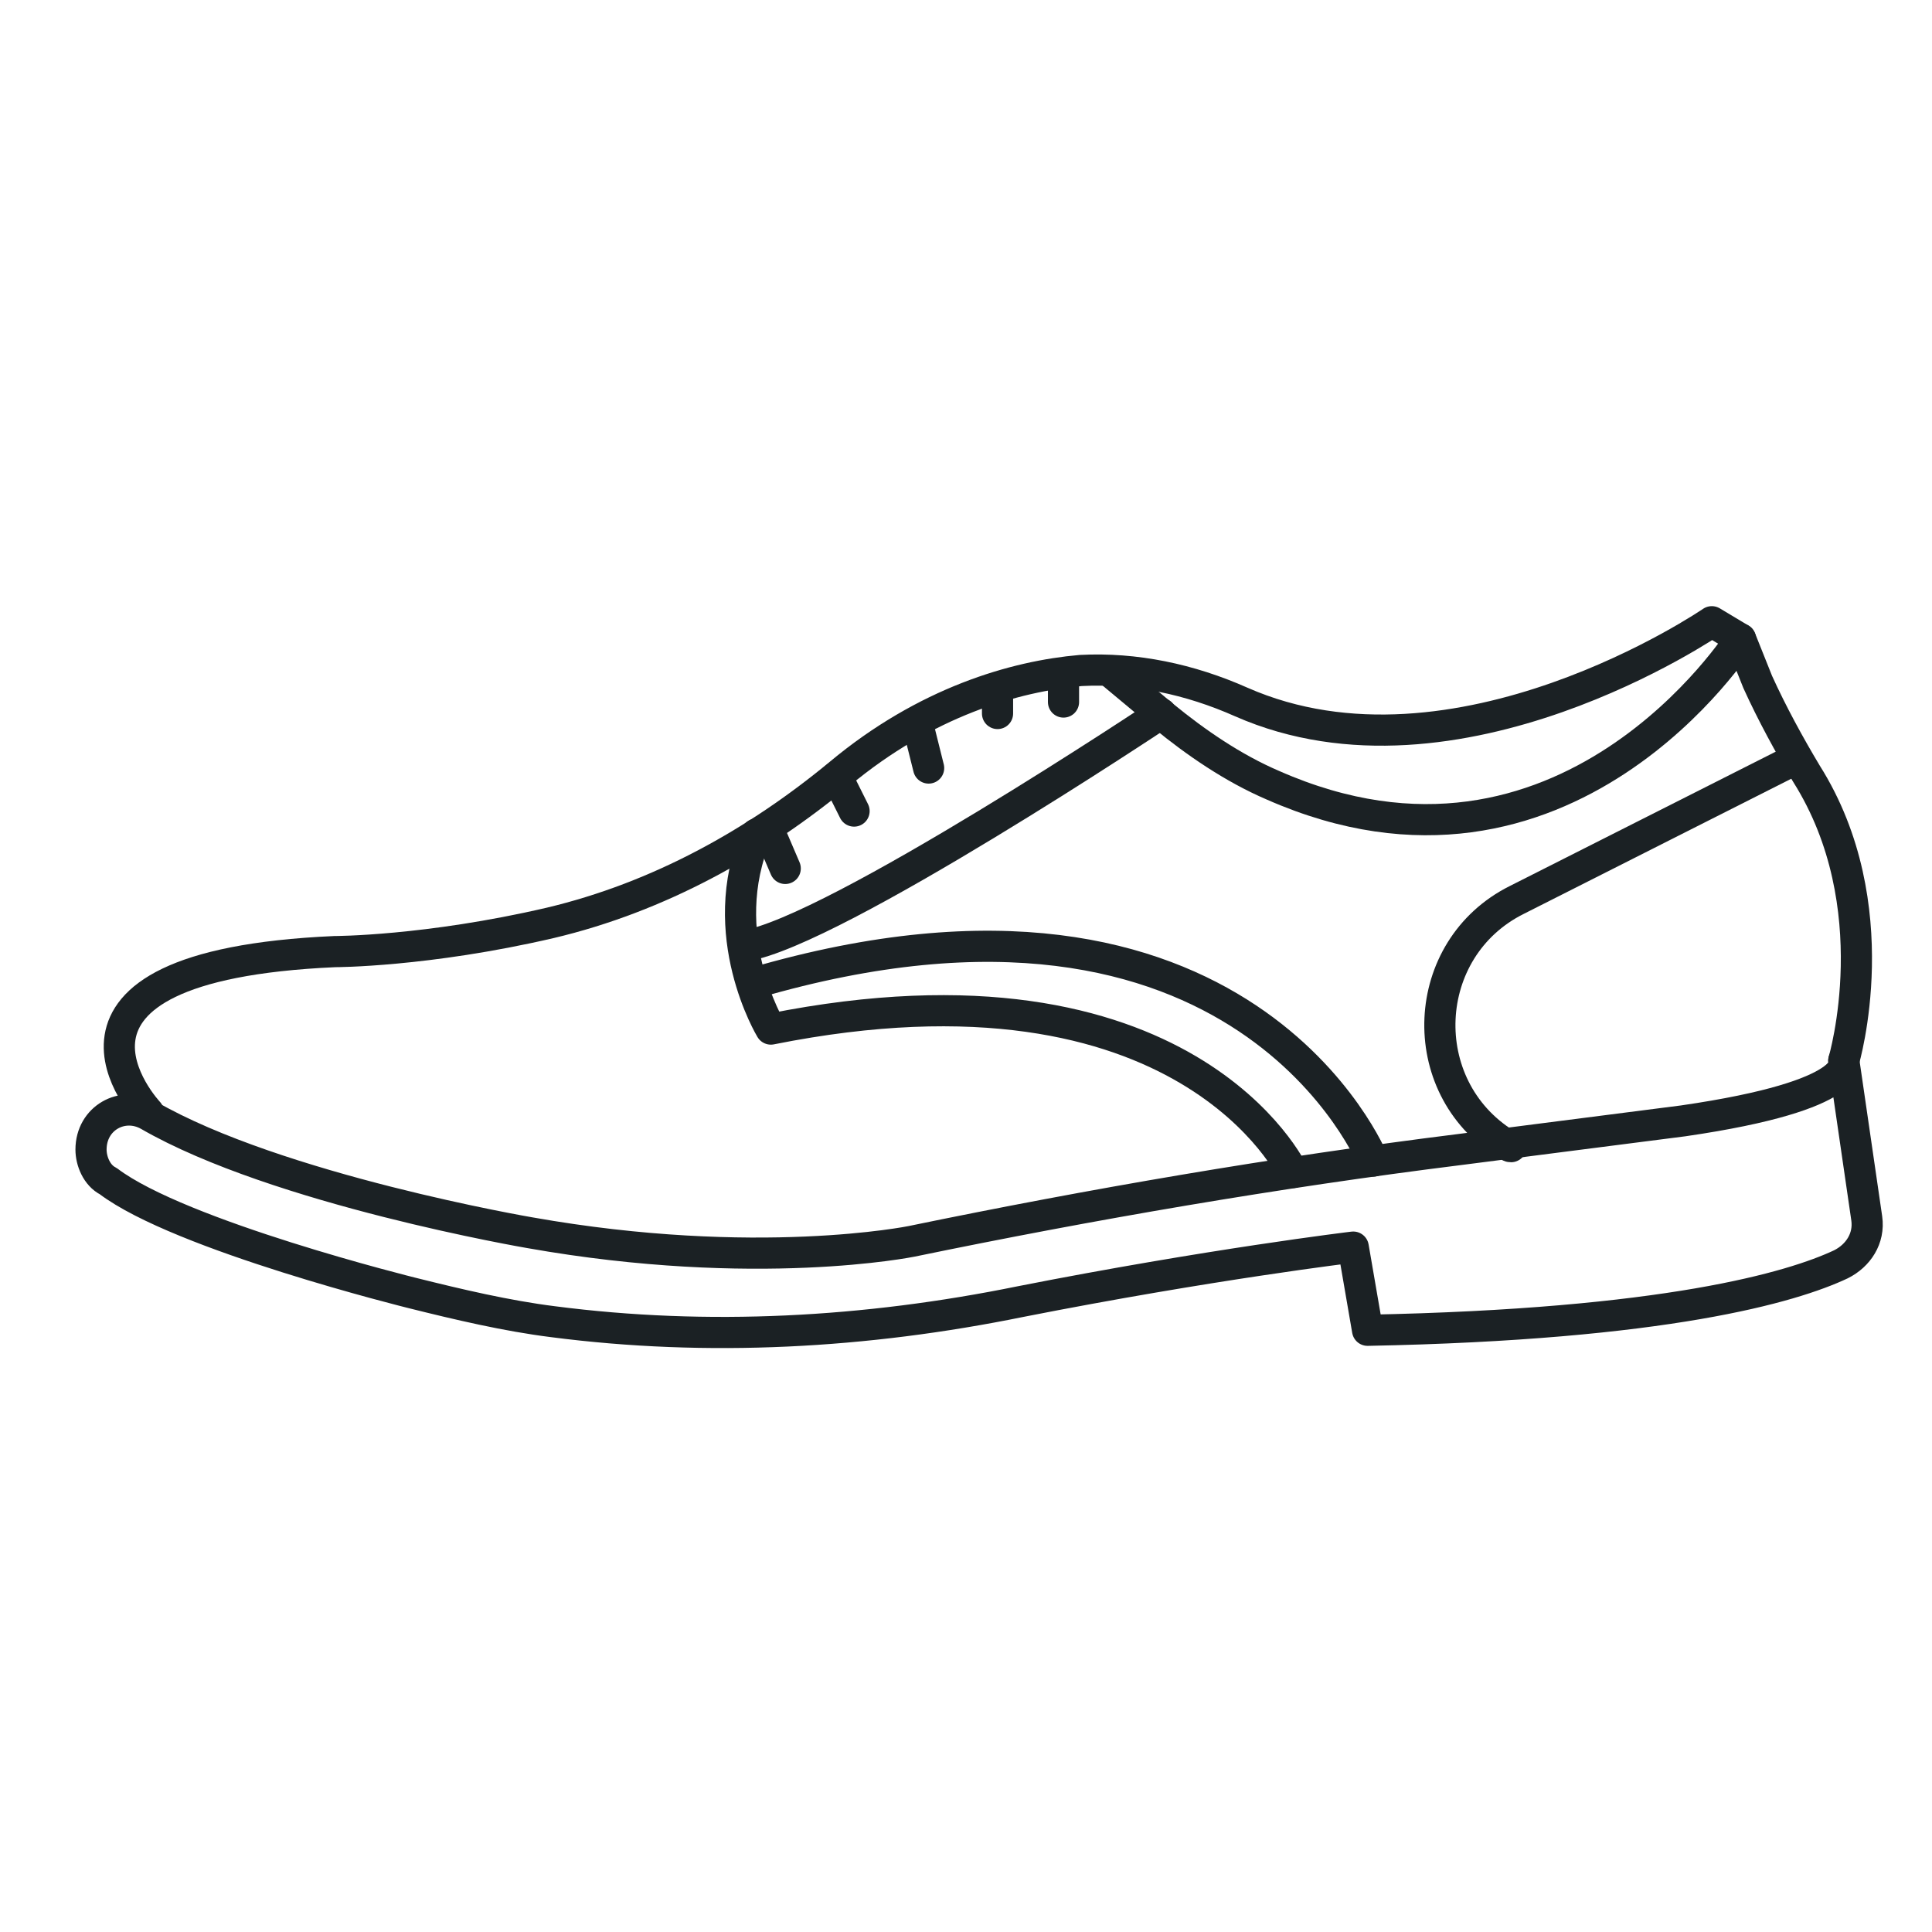 <svg width="62" height="62" viewBox="0 0 62 62" fill="none" xmlns="http://www.w3.org/2000/svg">
<path d="M55.855 20.504C55.855 20.504 50.239 29.342 40.849 25.199C39.561 24.647 38.364 23.818 37.351 22.989L35.694 21.609M59.169 34.037C59.169 34.037 59.722 35.141 54.014 35.97L46.833 36.891C40.941 37.627 35.05 38.64 29.25 39.837C29.25 39.837 24.279 40.849 17.006 39.56C17.006 39.56 8.905 38.179 4.762 35.786C3.933 35.325 2.921 35.878 2.921 36.891C2.921 37.259 3.105 37.719 3.473 37.903C5.775 39.652 13.232 41.494 13.232 41.494C14.704 41.862 16.27 42.23 17.742 42.414C22.714 43.059 27.777 42.782 32.748 41.77C38.824 40.573 43.427 40.021 43.427 40.021L43.887 42.69C53.462 42.506 57.512 41.309 59.077 40.573C59.63 40.297 59.998 39.744 59.906 39.1L59.169 34.037Z" stroke="#1B2124" stroke-miterlimit="10" stroke-linecap="round" stroke-linejoin="round"></path>
<path d="M59.169 34.037C59.169 34.037 60.642 29.066 57.972 24.831C57.42 23.91 56.867 22.898 56.407 21.885L55.855 20.504L54.934 19.952C54.934 19.952 46.741 25.567 39.836 22.529C38.179 21.793 36.43 21.425 34.681 21.517C32.564 21.701 29.71 22.529 26.948 24.831C24.278 27.04 21.148 28.789 17.65 29.618C13.691 30.538 10.745 30.538 10.745 30.538C0.343 30.999 4.761 35.694 4.761 35.694" stroke="#1B2124" stroke-miterlimit="10" stroke-linecap="round" stroke-linejoin="round"></path>
<path d="M57.603 24.37L48.674 28.881C45.544 30.446 45.36 34.865 48.306 36.706C48.398 36.706 48.398 36.798 48.49 36.798M41.493 37.627C41.493 37.627 38.087 30.354 24.738 33.024C24.738 33.024 22.897 29.986 24.278 26.764M44.071 37.259C44.071 37.259 39.928 26.948 24.186 31.551M37.258 22.898C37.258 22.898 26.764 29.894 23.91 30.354" stroke="#1B2124" stroke-miterlimit="10" stroke-linecap="round" stroke-linejoin="round"></path>
<path d="M32.012 22.069V22.897" stroke="#1B2124" stroke-miterlimit="10" stroke-linecap="round" stroke-linejoin="round"></path>
<path d="M29.433 23.174L29.801 24.647" stroke="#1B2124" stroke-miterlimit="10" stroke-linecap="round" stroke-linejoin="round"></path>
<path d="M26.856 24.923L27.408 26.028" stroke="#1B2124" stroke-miterlimit="10" stroke-linecap="round" stroke-linejoin="round"></path>
<path d="M24.647 26.58L25.199 27.869" stroke="#1B2124" stroke-miterlimit="10" stroke-linecap="round" stroke-linejoin="round"></path>
<path d="M34.129 21.609V22.529" stroke="#1B2124" stroke-miterlimit="10" stroke-linecap="round" stroke-linejoin="round"></path>
</svg>
